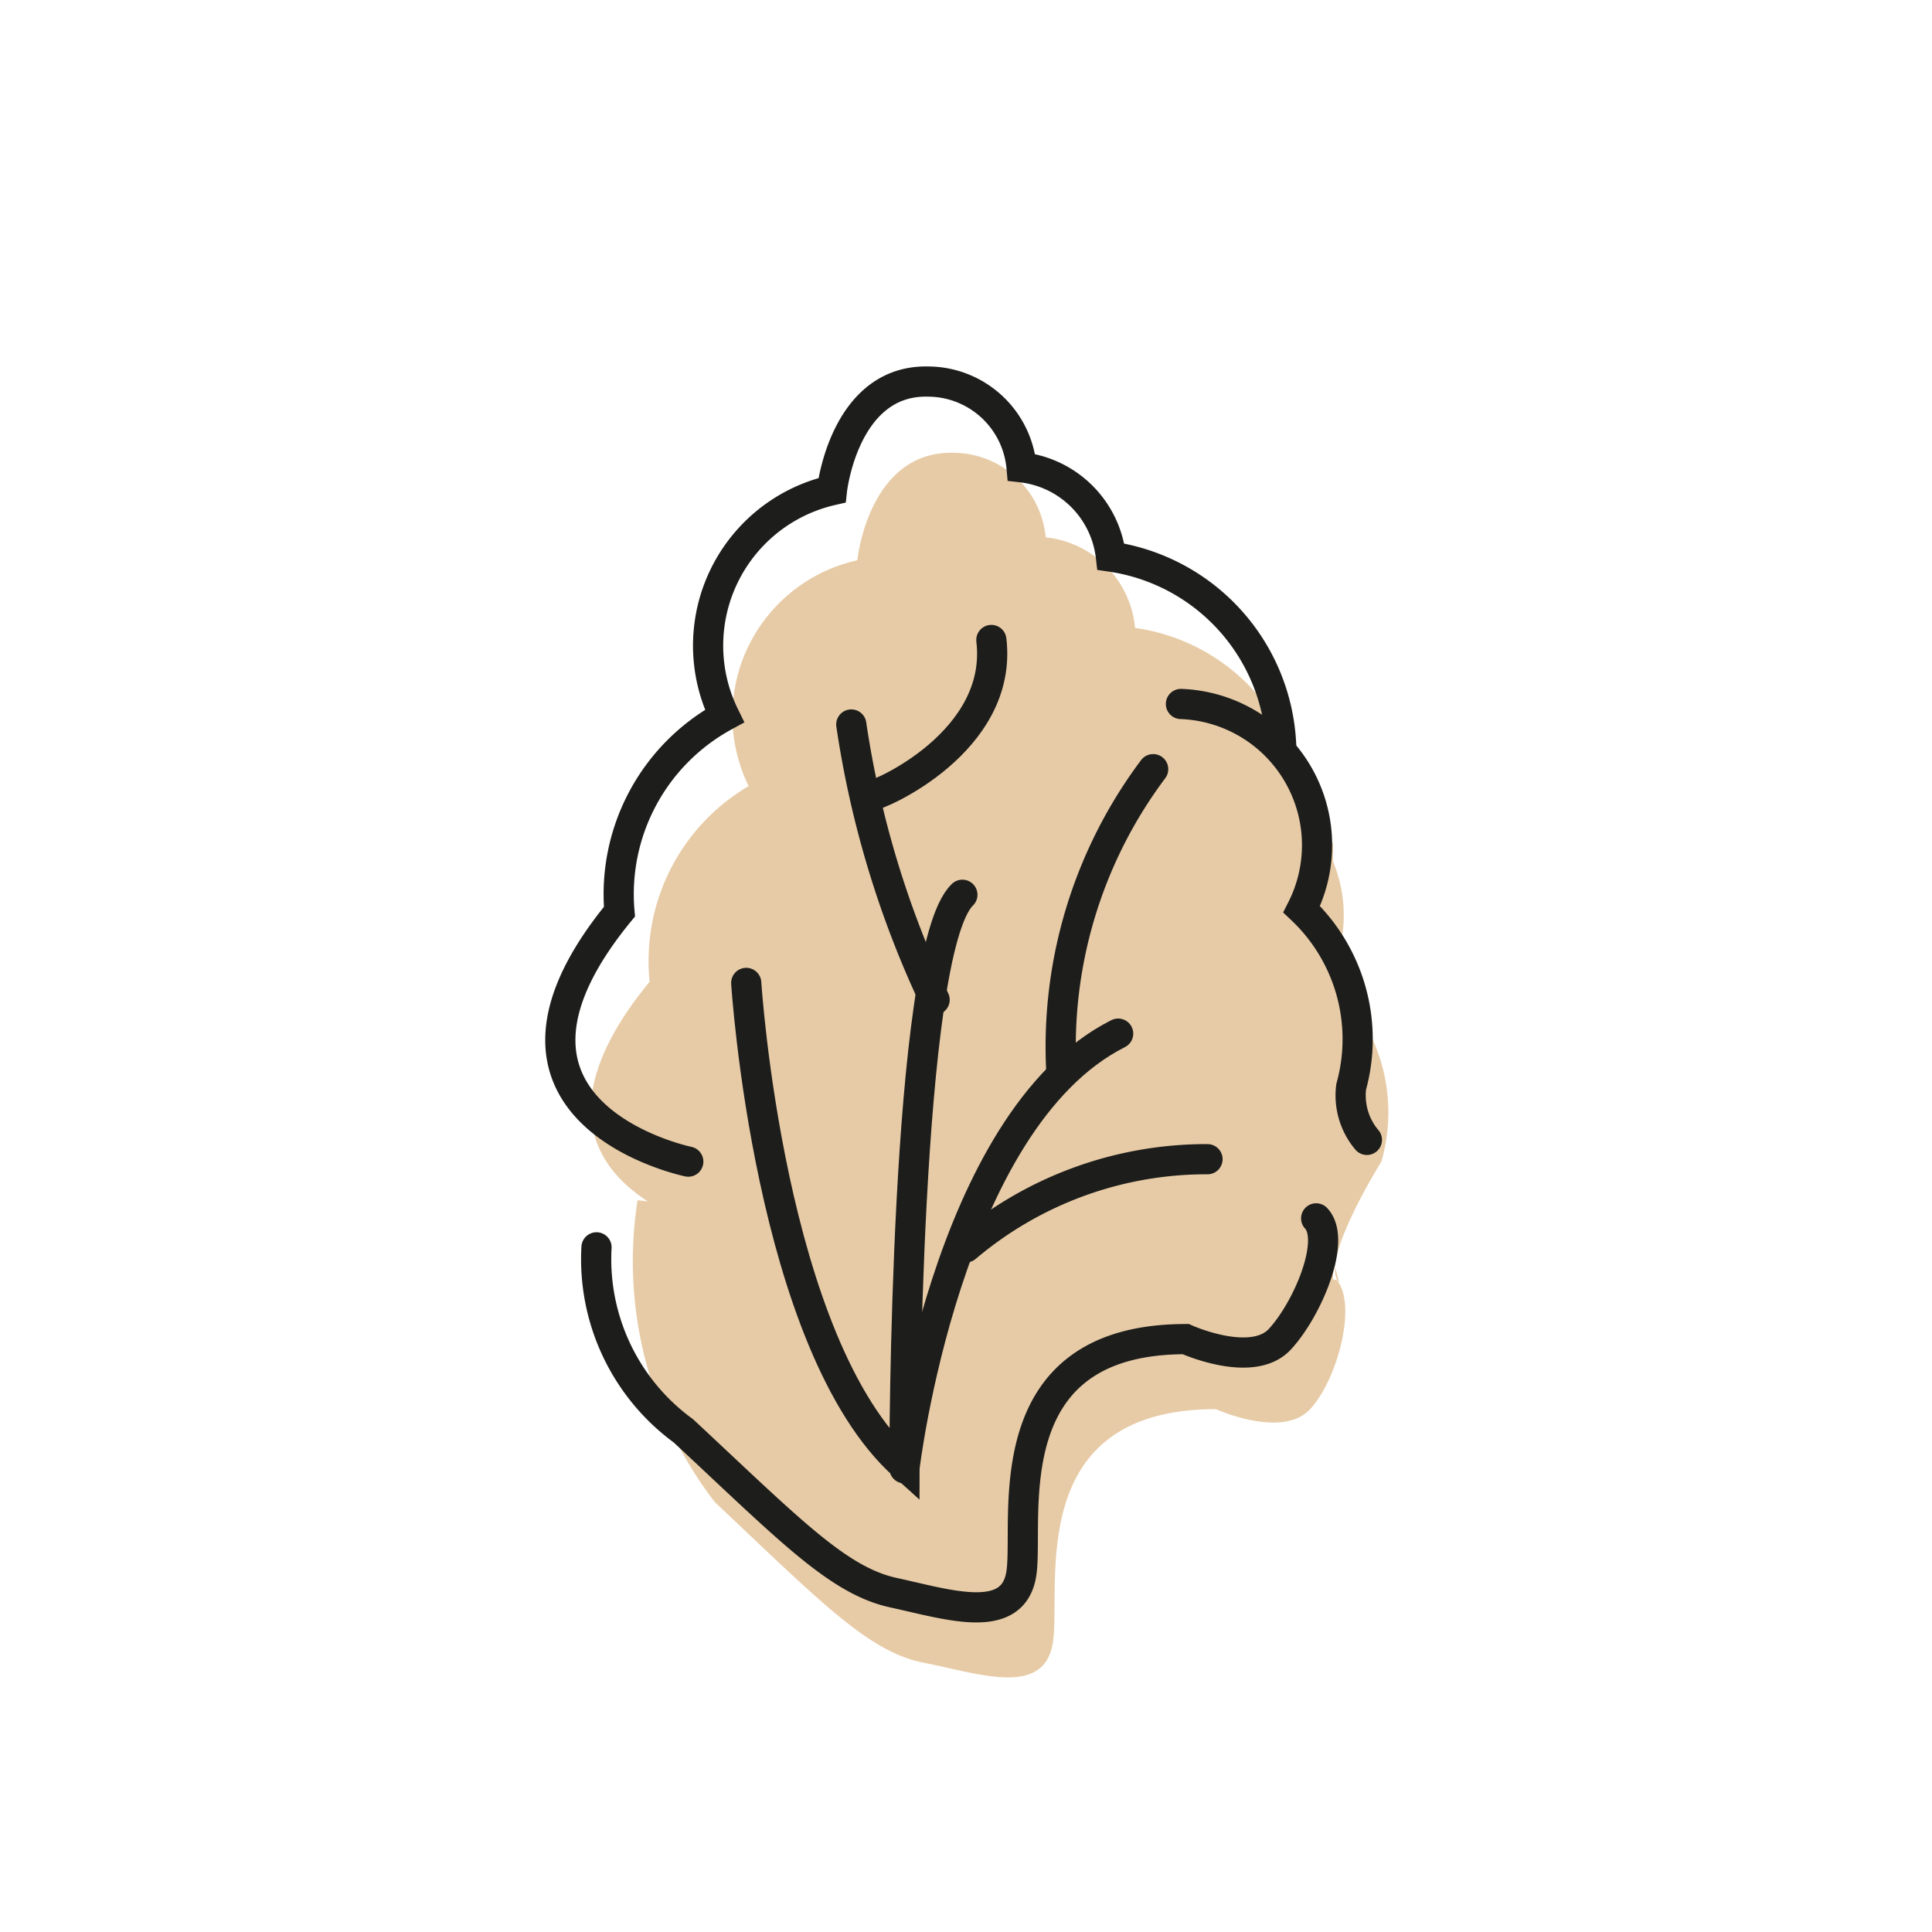 <svg id="Layer_1" data-name="Layer 1" xmlns="http://www.w3.org/2000/svg" viewBox="0 0 16 16"><defs><style>.cls-1{fill:#e7cba6;}.cls-2{fill:none;stroke:#1d1d1b;stroke-linecap:round;stroke-miterlimit:10;stroke-width:0.25px;}</style></defs><path class="cls-1" d="M6,10.21S4,9.81,5.38,8.13A1.68,1.68,0,0,1,6.2,6.51a1.32,1.32,0,0,1,.9-1.87s.09-.91.8-.89a.77.77,0,0,1,.76.7.83.83,0,0,1,.74.75,1.64,1.64,0,0,1,1.41,1.56"/><path class="cls-1" d="M10,6.42a1.16,1.16,0,0,1,1,1.69,1.47,1.47,0,0,1,.44,1.51s-.52.83-.35,1"/><path class="cls-1" d="M5.28,9.94a3.27,3.27,0,0,0,.64,2.5c.87.82,1.27,1.24,1.73,1.33s1,.29,1.07-.17-.25-1.93,1.35-1.93c0,0,.55.25.78,0s.39-.87.22-1.07"/><rect class="cls-1" x="6.06" y="6.98" width="4.98" height="3.96"/><path class="cls-2" d="M5.7,9.62s-1.94-.4-.57-2.07A1.68,1.68,0,0,1,6,5.93a1.32,1.32,0,0,1,.89-1.87s.1-.92.8-.9a.78.78,0,0,1,.77.71.84.84,0,0,1,.74.74,1.65,1.65,0,0,1,1.41,1.56"/><path class="cls-2" d="M9.78,5.83a1.17,1.17,0,0,1,1,1.7A1.48,1.48,0,0,1,11.19,9a.57.57,0,0,0,.13.44"/><path class="cls-2" d="M4.94,10.33a1.76,1.76,0,0,0,.72,1.52c.88.82,1.28,1.24,1.74,1.34s1,.28,1.06-.17-.24-1.93,1.36-1.93c0,0,.55.25.78,0s.47-.82.3-1"/><path class="cls-2" d="M6.18,8.14s.19,3,1.31,4c0,0,0-4.27.48-4.73"/><path class="cls-2" d="M7.49,12.16s.34-2.88,1.77-3.6"/><path class="cls-2" d="M9.55,6.37a3.83,3.83,0,0,0-.76,2.51"/><path class="cls-2" d="M8,10.33a3.08,3.08,0,0,1,2-.73"/><path class="cls-2" d="M7.05,6a8.13,8.13,0,0,0,.69,2.28"/><path class="cls-2" d="M7.21,6.59c.07,0,1.1-.45,1-1.29"/></svg>